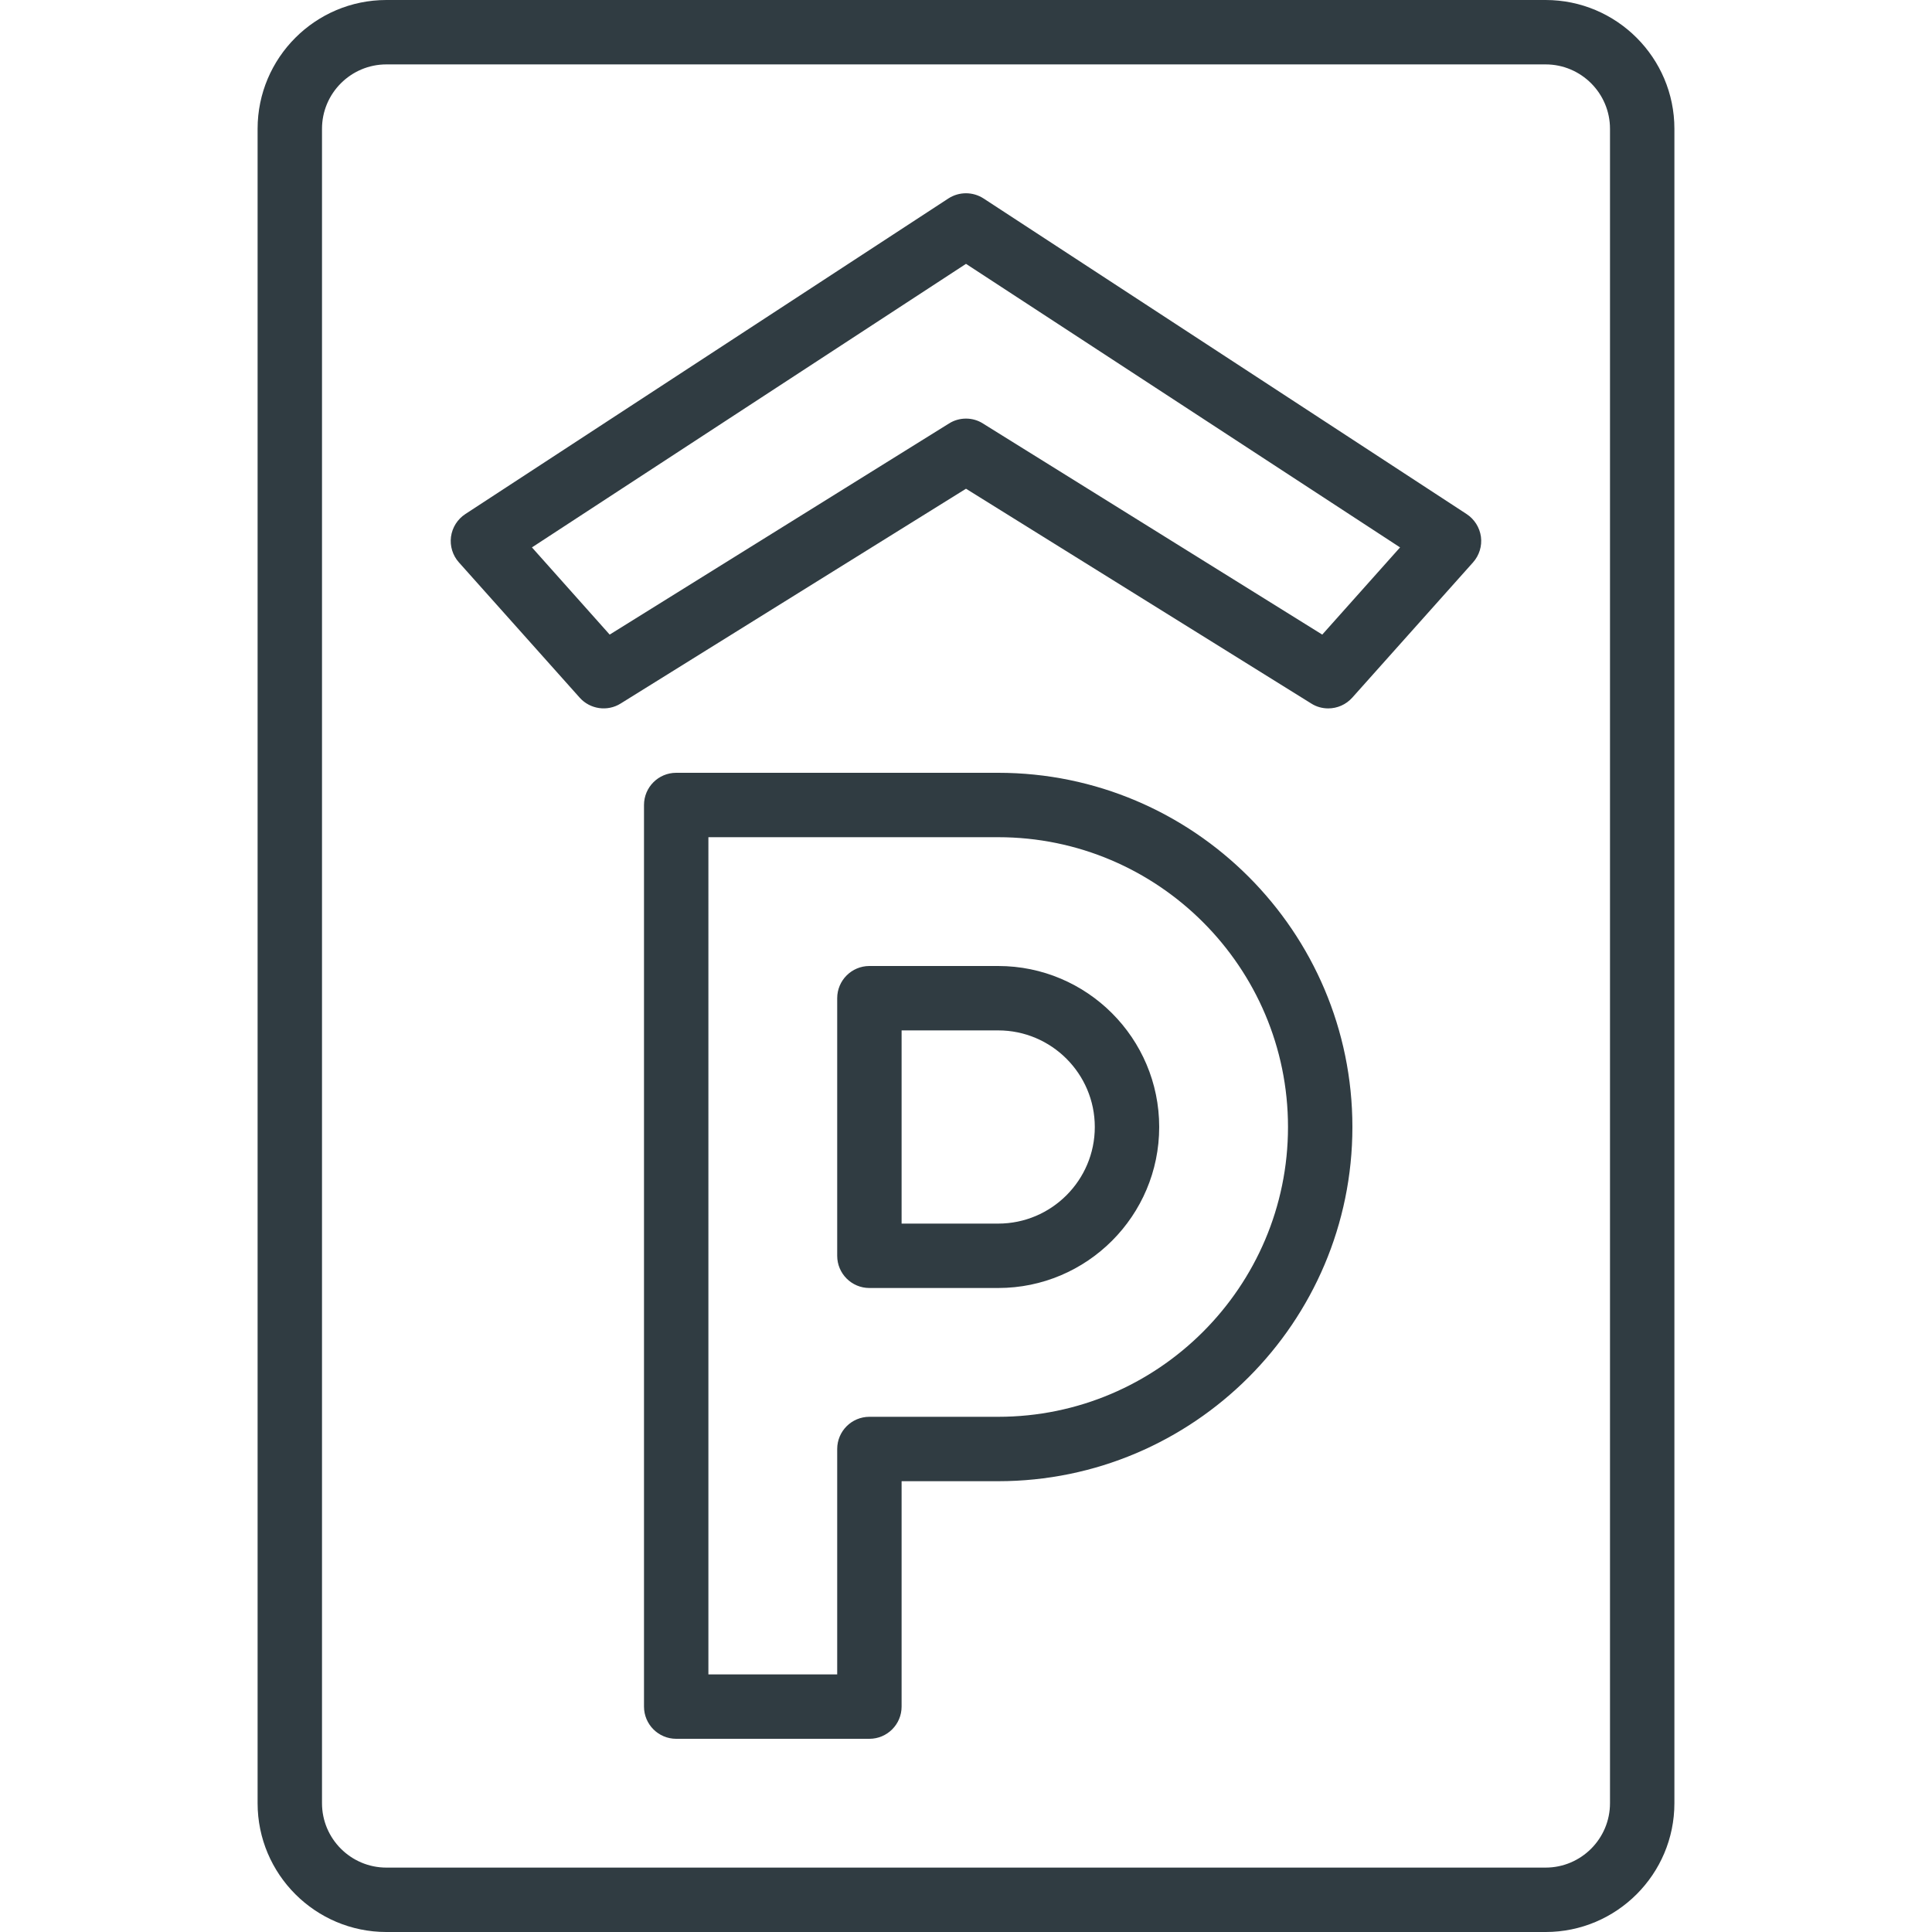 <?xml version="1.0" encoding="iso-8859-1"?>
<svg version="1.1" id="Layer_1" xmlns="http://www.w3.org/2000/svg" xmlns:xlink="http://www.w3.org/1999/xlink" x="0px" y="0px"
	 viewBox="0 0 30 30" enable-background="new 0 0 30 30" xml:space="preserve">
<g>
	<path fill="#303C42" d="M24,0H6C4.897,0,4,0.897,4,2v26c0,1.103,0.897,2,2,2h18c1.103,0,2-0.897,2-2V2
		C26,0.897,25.103,0,24,0z M25,28c0,0.551-0.448,1-1,1H6c-0.552,0-1-0.449-1-1V2
		c0-0.551,0.448-1,1-1h18c0.552,0,1,0.449,1,1V28z"/>
	<path fill="#303C42" d="M15.273,3.082c-0.166-0.108-0.381-0.108-0.547,0l-7.5,4.9
		c-0.122,0.08-0.203,0.208-0.223,0.353c-0.019,0.144,0.026,0.29,0.123,0.398
		l1.875,2.1c0.161,0.181,0.432,0.22,0.637,0.091L15,7.589l5.361,3.335
		C20.442,10.976,20.534,11,20.625,11c0.139,0,0.275-0.058,0.373-0.167l1.875-2.1
		c0.097-0.109,0.142-0.254,0.123-0.398c-0.02-0.145-0.101-0.273-0.223-0.353
		L15.273,3.082z M20.532,9.854l-5.269-3.278C15.184,6.525,15.092,6.5,15,6.5
		s-0.184,0.025-0.264,0.076l-5.269,3.278L8.26,8.5L15,4.097l6.74,4.403
		L20.532,9.854z"/>
	<path fill="#303C42" d="M15.5,12h-5c-0.276,0-0.5,0.224-0.5,0.5v14c0,0.276,0.224,0.5,0.5,0.5h3
		c0.276,0,0.5-0.224,0.5-0.5V23h1.5c3.032,0,5.5-2.467,5.5-5.5S18.532,12,15.5,12z M15.5,22h-2
		c-0.276,0-0.5,0.224-0.5,0.5V26h-2V13h4.5c2.481,0,4.5,2.019,4.5,4.5S17.981,22,15.5,22z"/>
	<path fill="#303C42" d="M15.5,15h-2c-0.276,0-0.5,0.224-0.5,0.5v4c0,0.276,0.224,0.5,0.5,0.5h2
		c1.379,0,2.5-1.122,2.5-2.5S16.879,15,15.5,15z M15.5,19H14v-3h1.5c0.827,0,1.5,0.673,1.5,1.5
		S16.327,19,15.5,19z"/>
</g>
</svg>
